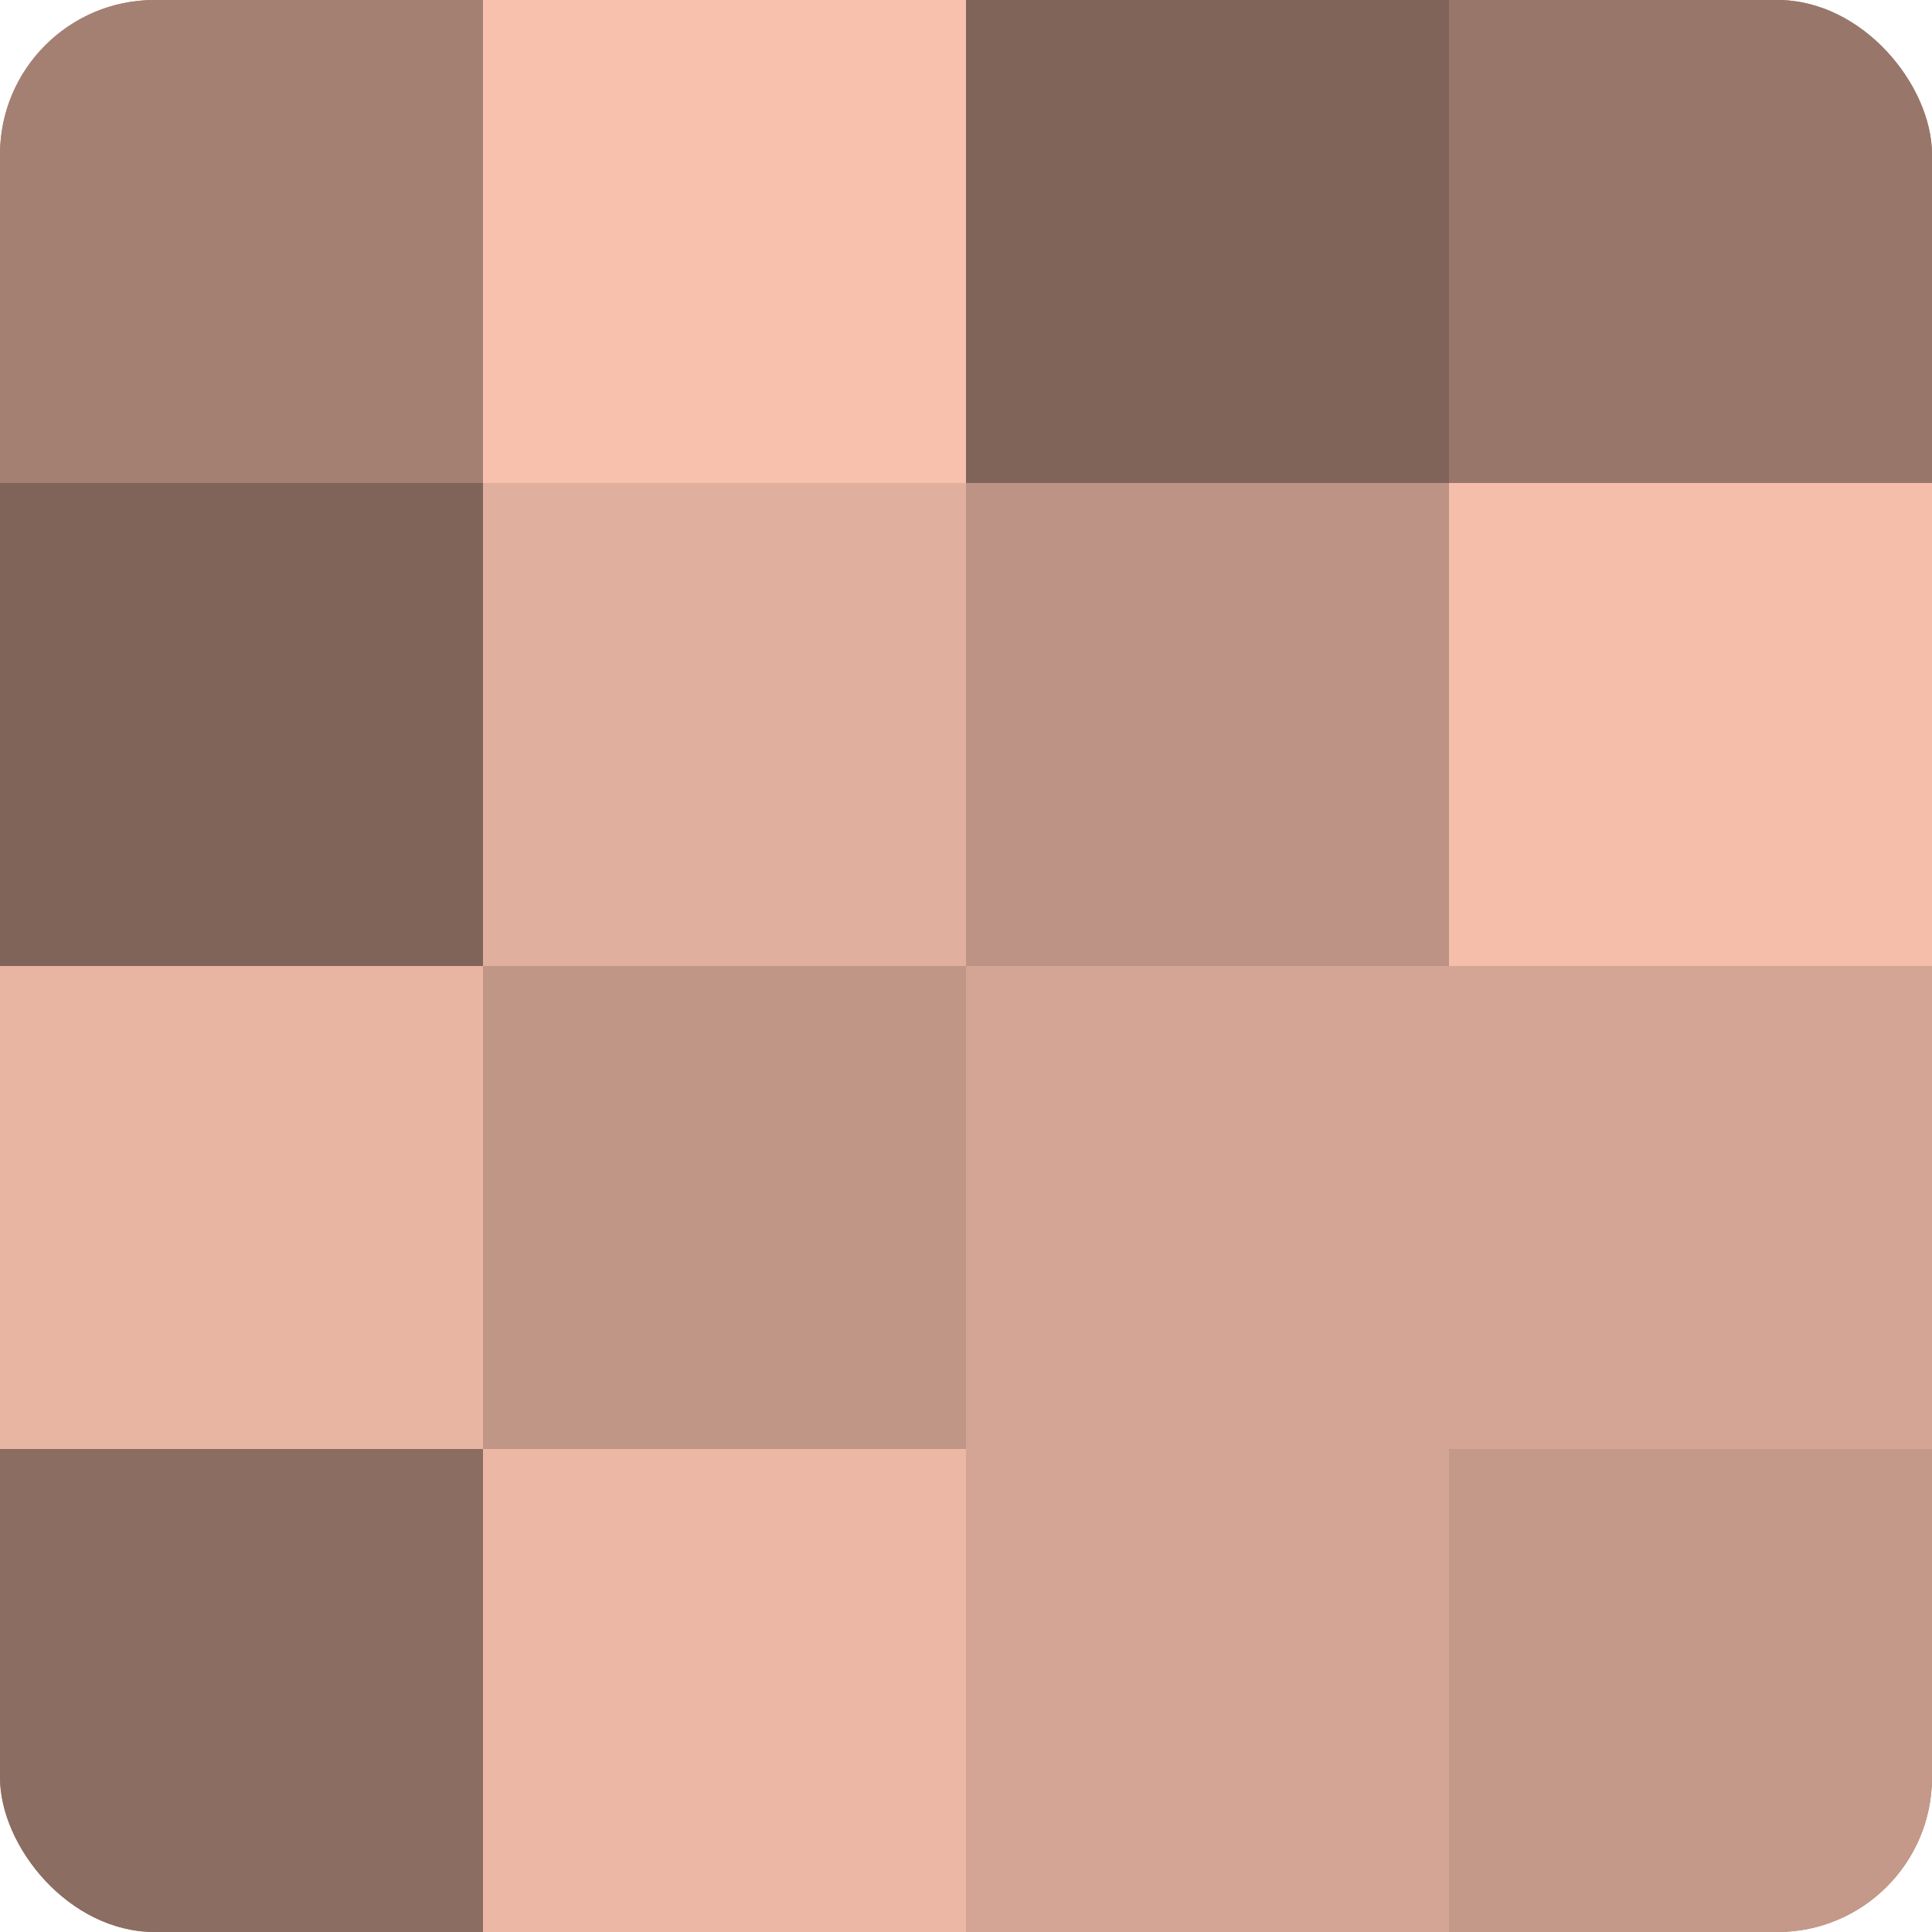 <?xml version="1.0" encoding="UTF-8"?>
<svg xmlns="http://www.w3.org/2000/svg" width="60" height="60" viewBox="0 0 100 100" preserveAspectRatio="xMidYMid meet"><defs><clipPath id="c" width="100" height="100"><rect width="100" height="100" rx="8" ry="8"/></clipPath></defs><g clip-path="url(#c)"><rect width="100" height="100" fill="#a07d70"/><rect width="25" height="25" fill="#a48073"/><rect y="25" width="25" height="25" fill="#80645a"/><rect y="50" width="25" height="25" fill="#e8b5a2"/><rect y="75" width="25" height="25" fill="#8c6d62"/><rect x="25" width="25" height="25" fill="#f8c1ad"/><rect x="25" y="25" width="25" height="25" fill="#e0af9d"/><rect x="25" y="50" width="25" height="25" fill="#c09686"/><rect x="25" y="75" width="25" height="25" fill="#ecb8a5"/><rect x="50" width="25" height="25" fill="#80645a"/><rect x="50" y="25" width="25" height="25" fill="#bc9384"/><rect x="50" y="50" width="25" height="25" fill="#d4a594"/><rect x="50" y="75" width="25" height="25" fill="#d4a594"/><rect x="75" width="25" height="25" fill="#98776a"/><rect x="75" y="25" width="25" height="25" fill="#f4beab"/><rect x="75" y="50" width="25" height="25" fill="#d4a594"/><rect x="75" y="75" width="25" height="25" fill="#c49989"/></g></svg>
